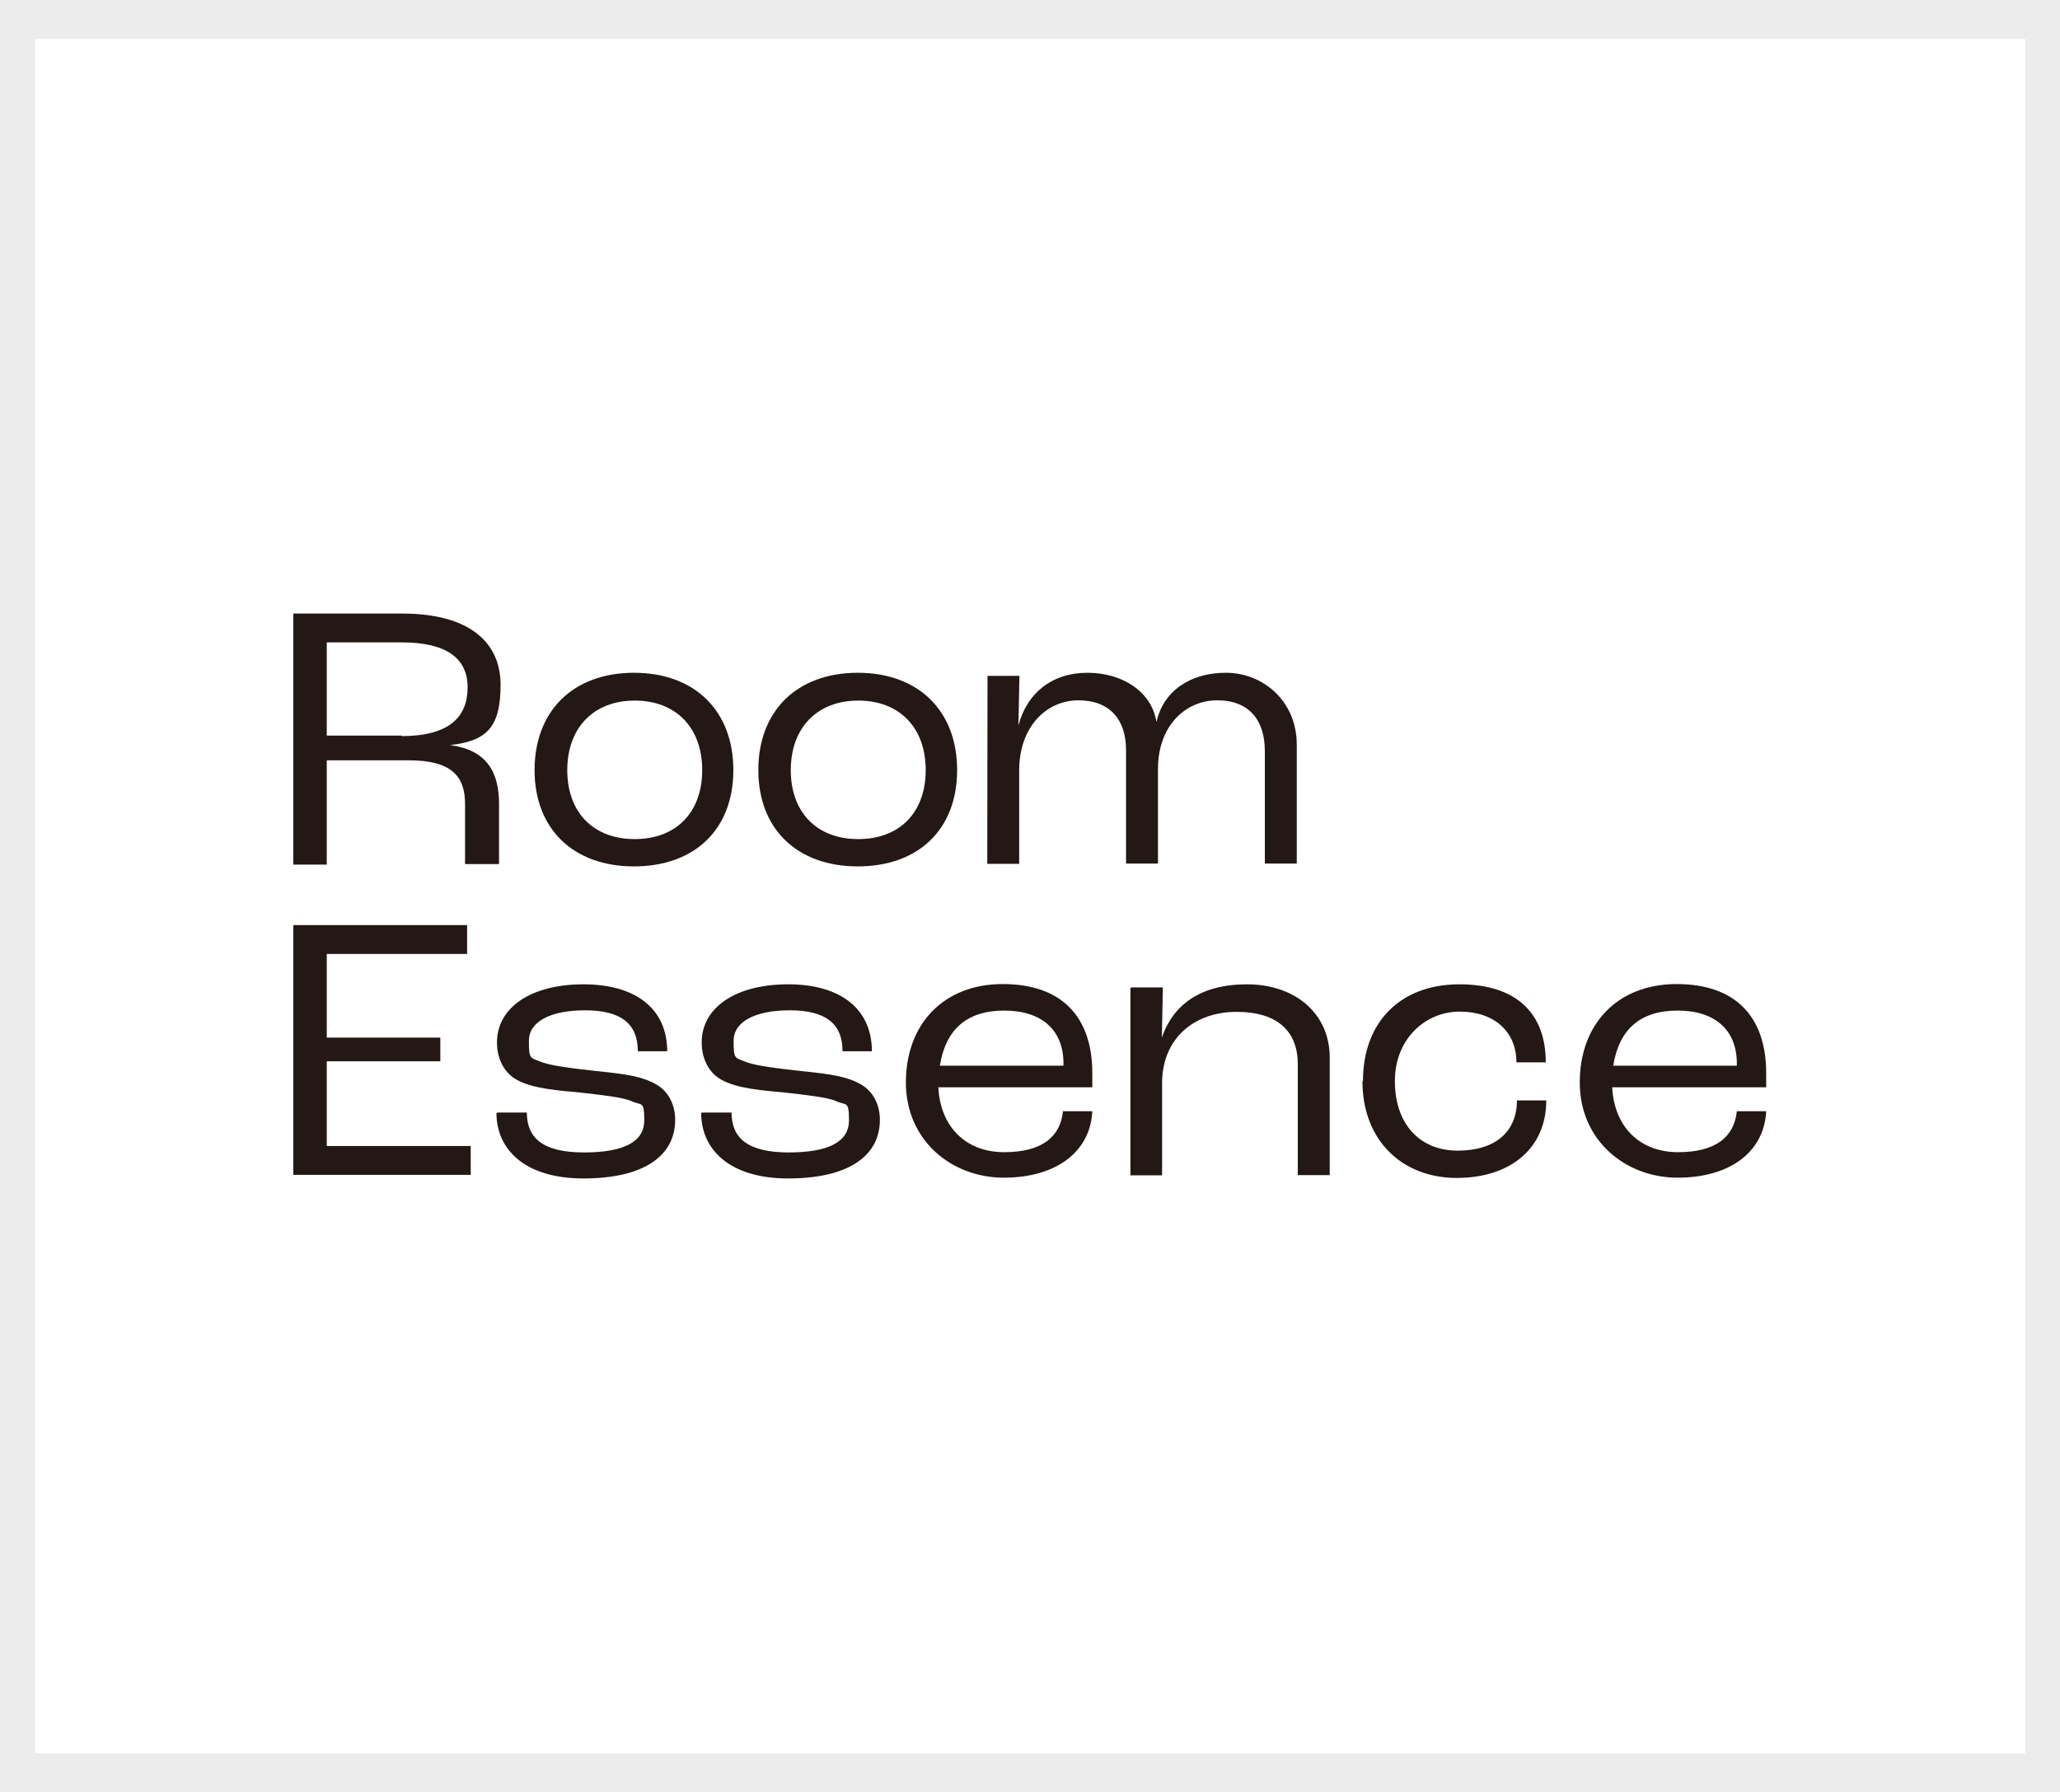 <?xml version="1.0" encoding="utf-8"?>
<!-- Generator: Adobe Illustrator 27.3.1, SVG Export Plug-In . SVG Version: 6.00 Build 0)  -->
<svg version="1.1" xmlns="http://www.w3.org/2000/svg" xmlns:xlink="http://www.w3.org/1999/xlink" x="0px" y="0px"
	 viewBox="0 0 800 696" style="enable-background:new 0 0 800 696;" xml:space="preserve">
<style type="text/css">
	.st0{fill:#ECECED;}
	.st1{fill:#FFFFFF;}
	.st2{fill:#231815;}
</style>
<g id="back">
	<rect class="st0" width="800" height="696"/>
	<rect x="13.6" y="15.1" class="st1" width="772.9" height="665.9"/>
	<rect x="877" y="34.8" class="st0" width="720" height="626.4"/>
	<rect x="889.2" y="48.3" class="st1" width="695.6" height="599.3"/>
</g>
<g id="レイヤー_1">
	<g>
		<path class="st2" d="M113.9,238.3h42.3c25.6,0,38.2,10.8,38.2,27.7s-5.7,21.8-19.7,23.4l0,0c14.4,1.8,19.1,10.6,19.1,22.8v23.4
			h-13.2v-23.4c0-10.4-4.9-16.9-21.8-16.9h-31.9v40.5h-13v-97V238.3z M156,285.9c18.5,0,25.6-7.5,25.6-18.9
			c0-11.4-8.3-17.5-25.6-17.5h-29.1v36.2H156V285.9z"/>
		<g>
			<path class="st2" d="M207.6,299.1c0-23,15-37.8,38.6-37.8s38.6,14.8,38.6,37.8c0,23-15,37.4-38.6,37.4S207.6,321.9,207.6,299.1z
				 M272.7,299.1c0-16.5-10.2-27-26.2-27s-26.2,10.6-26.2,27c0,16.5,10.2,26.8,26.2,26.8S272.7,315.6,272.7,299.1z"/>
			<path class="st2" d="M294.5,299.1c0-23,15-37.8,38.6-37.8s38.6,14.8,38.6,37.8c0,23-15,37.4-38.6,37.4S294.5,321.9,294.5,299.1z
				 M359.5,299.1c0-16.5-10.2-27-26.2-27s-26.2,10.6-26.2,27c0,16.5,10.2,26.8,26.2,26.8S359.5,315.6,359.5,299.1z"/>
		</g>
		<path class="st2" d="M383.5,262.5h12.4l-0.4,19.3l0,0c3.3-12.6,13-20.5,26.8-20.5c13.8,0,25,7.5,26.8,19.1l0,0
			c2.6-11.6,12.6-19.1,27-19.1c14.4,0,27.5,11,27.5,27.9v46.2h-12.4v-43.7c0-12-6.1-19.7-18.5-19.7c-12.4,0-23,10-23,26.6v36.8
			h-12.4v-44.1c0-11.8-6.3-19.3-18.5-19.3s-23,10-23,27.3v36.2h-12.4L383.5,262.5L383.5,262.5z"/>
		<path class="st2" d="M113.9,359.3h67.5v11.2h-54.5V403H171v9.2h-44.1v32.9h55.9v11.2h-68.9V359.3z"/>
		<g>
			<path class="st2" d="M193.2,432.1h11.4c0,9.8,6.1,15.5,22.2,15.5s23.4-4.5,23.4-12.4s-1-5.7-4.9-7.5c-3.7-1.6-11.6-2.4-21.2-3.5
				c-12.6-1-20.1-2.4-24.8-5.7c-4.3-3.1-6.3-8.3-6.3-13.6c0-13.6,13.2-22.6,33.6-22.6s32.5,9.6,32.5,26h-11.4
				c0-11-6.9-15.9-20.5-15.9s-21.8,4.5-21.8,11.8s0.4,6.5,4.9,8.3c3.7,1.4,11.4,2.4,21.4,3.5c12,1.2,17.9,2.2,23,5.1
				c5.1,2.8,7.5,8.3,7.5,13.8c0,14.2-12.4,22.8-35.6,22.8s-33.8-11.6-33.8-25.4L193.2,432.1z"/>
			<path class="st2" d="M272.7,432.1h11.4c0,9.8,6.1,15.5,22.2,15.5c16.1,0,23.4-4.5,23.4-12.4s-1-5.7-4.9-7.5
				c-3.7-1.6-11.6-2.4-21.2-3.5c-12.6-1-20.1-2.4-24.8-5.7c-4.3-3.1-6.3-8.3-6.3-13.6c0-13.6,13.2-22.6,33.6-22.6s32.5,9.6,32.5,26
				h-11.4c0-11-6.9-15.9-20.5-15.9c-13.6,0-21.8,4.5-21.8,11.8s0.4,6.5,4.9,8.3c3.7,1.4,11.4,2.4,21.4,3.5c12,1.2,17.9,2.2,23,5.1
				c5.1,2.8,7.5,8.3,7.5,13.8c0,14.2-12.4,22.8-35.6,22.8s-33.8-11.6-33.8-25.4L272.7,432.1z"/>
		</g>
		<path class="st2" d="M424.4,422.3h-60c0.8,15.5,10.8,25.2,25.6,25.2s21.8-6.1,22.8-15.9h11.4c-0.8,15.9-14.2,25.8-34.4,25.8
			s-38-14.4-38-37c0-22.6,14.6-38.2,37.6-38.2s34.8,12.8,34.8,34.6v5.5L424.4,422.3z M413,413c0-12.8-8.3-20.5-23-20.5
			s-22.8,7.5-25,21.4h48V413z"/>
		<path class="st2" d="M439.2,383.5h12.4l-0.4,19.5l0,0c4.3-12.6,14.8-20.7,33.1-20.7s32.1,11,32.1,28.5v45.6h-12.4v-43.1
			c0-12.4-7.5-20.3-23.8-20.3s-28.9,10.2-28.9,27.7v35.8H439v-72.8H439.2z"/>
		<g>
			<path class="st2" d="M529.3,419.9c0-23,14.6-37.6,37.4-37.6s33.6,11.8,33.6,30.3h-11.4c0-12-8.7-19.7-22-19.7
				c-13.2,0-25.2,10.4-25.2,27s9.6,27,24.4,27c14.8,0,23-7.5,23-19.5h11.4c0,18.3-13.6,30.1-34.8,30.1s-36.6-14.6-36.6-37.6H529.3z"
				/>
			<path class="st2" d="M686.1,422.3h-60c0.8,15.5,10.8,25.2,25.6,25.2s21.8-6.1,22.8-15.9h11.4c-0.8,15.9-14.2,25.8-34.4,25.8
				s-38-14.4-38-37c0-22.6,14.6-38.2,37.6-38.2s34.8,12.8,34.8,34.6v5.5L686.1,422.3z M674.5,413c0-12.8-8.3-20.5-23-20.5
				s-22.8,7.5-25,21.4h48V413z"/>
		</g>
	</g>
	<g>
	</g>
	<g>
	</g>
	<g>
	</g>
	<g>
	</g>
	<g>
	</g>
	<g>
	</g>
</g>
</svg>
